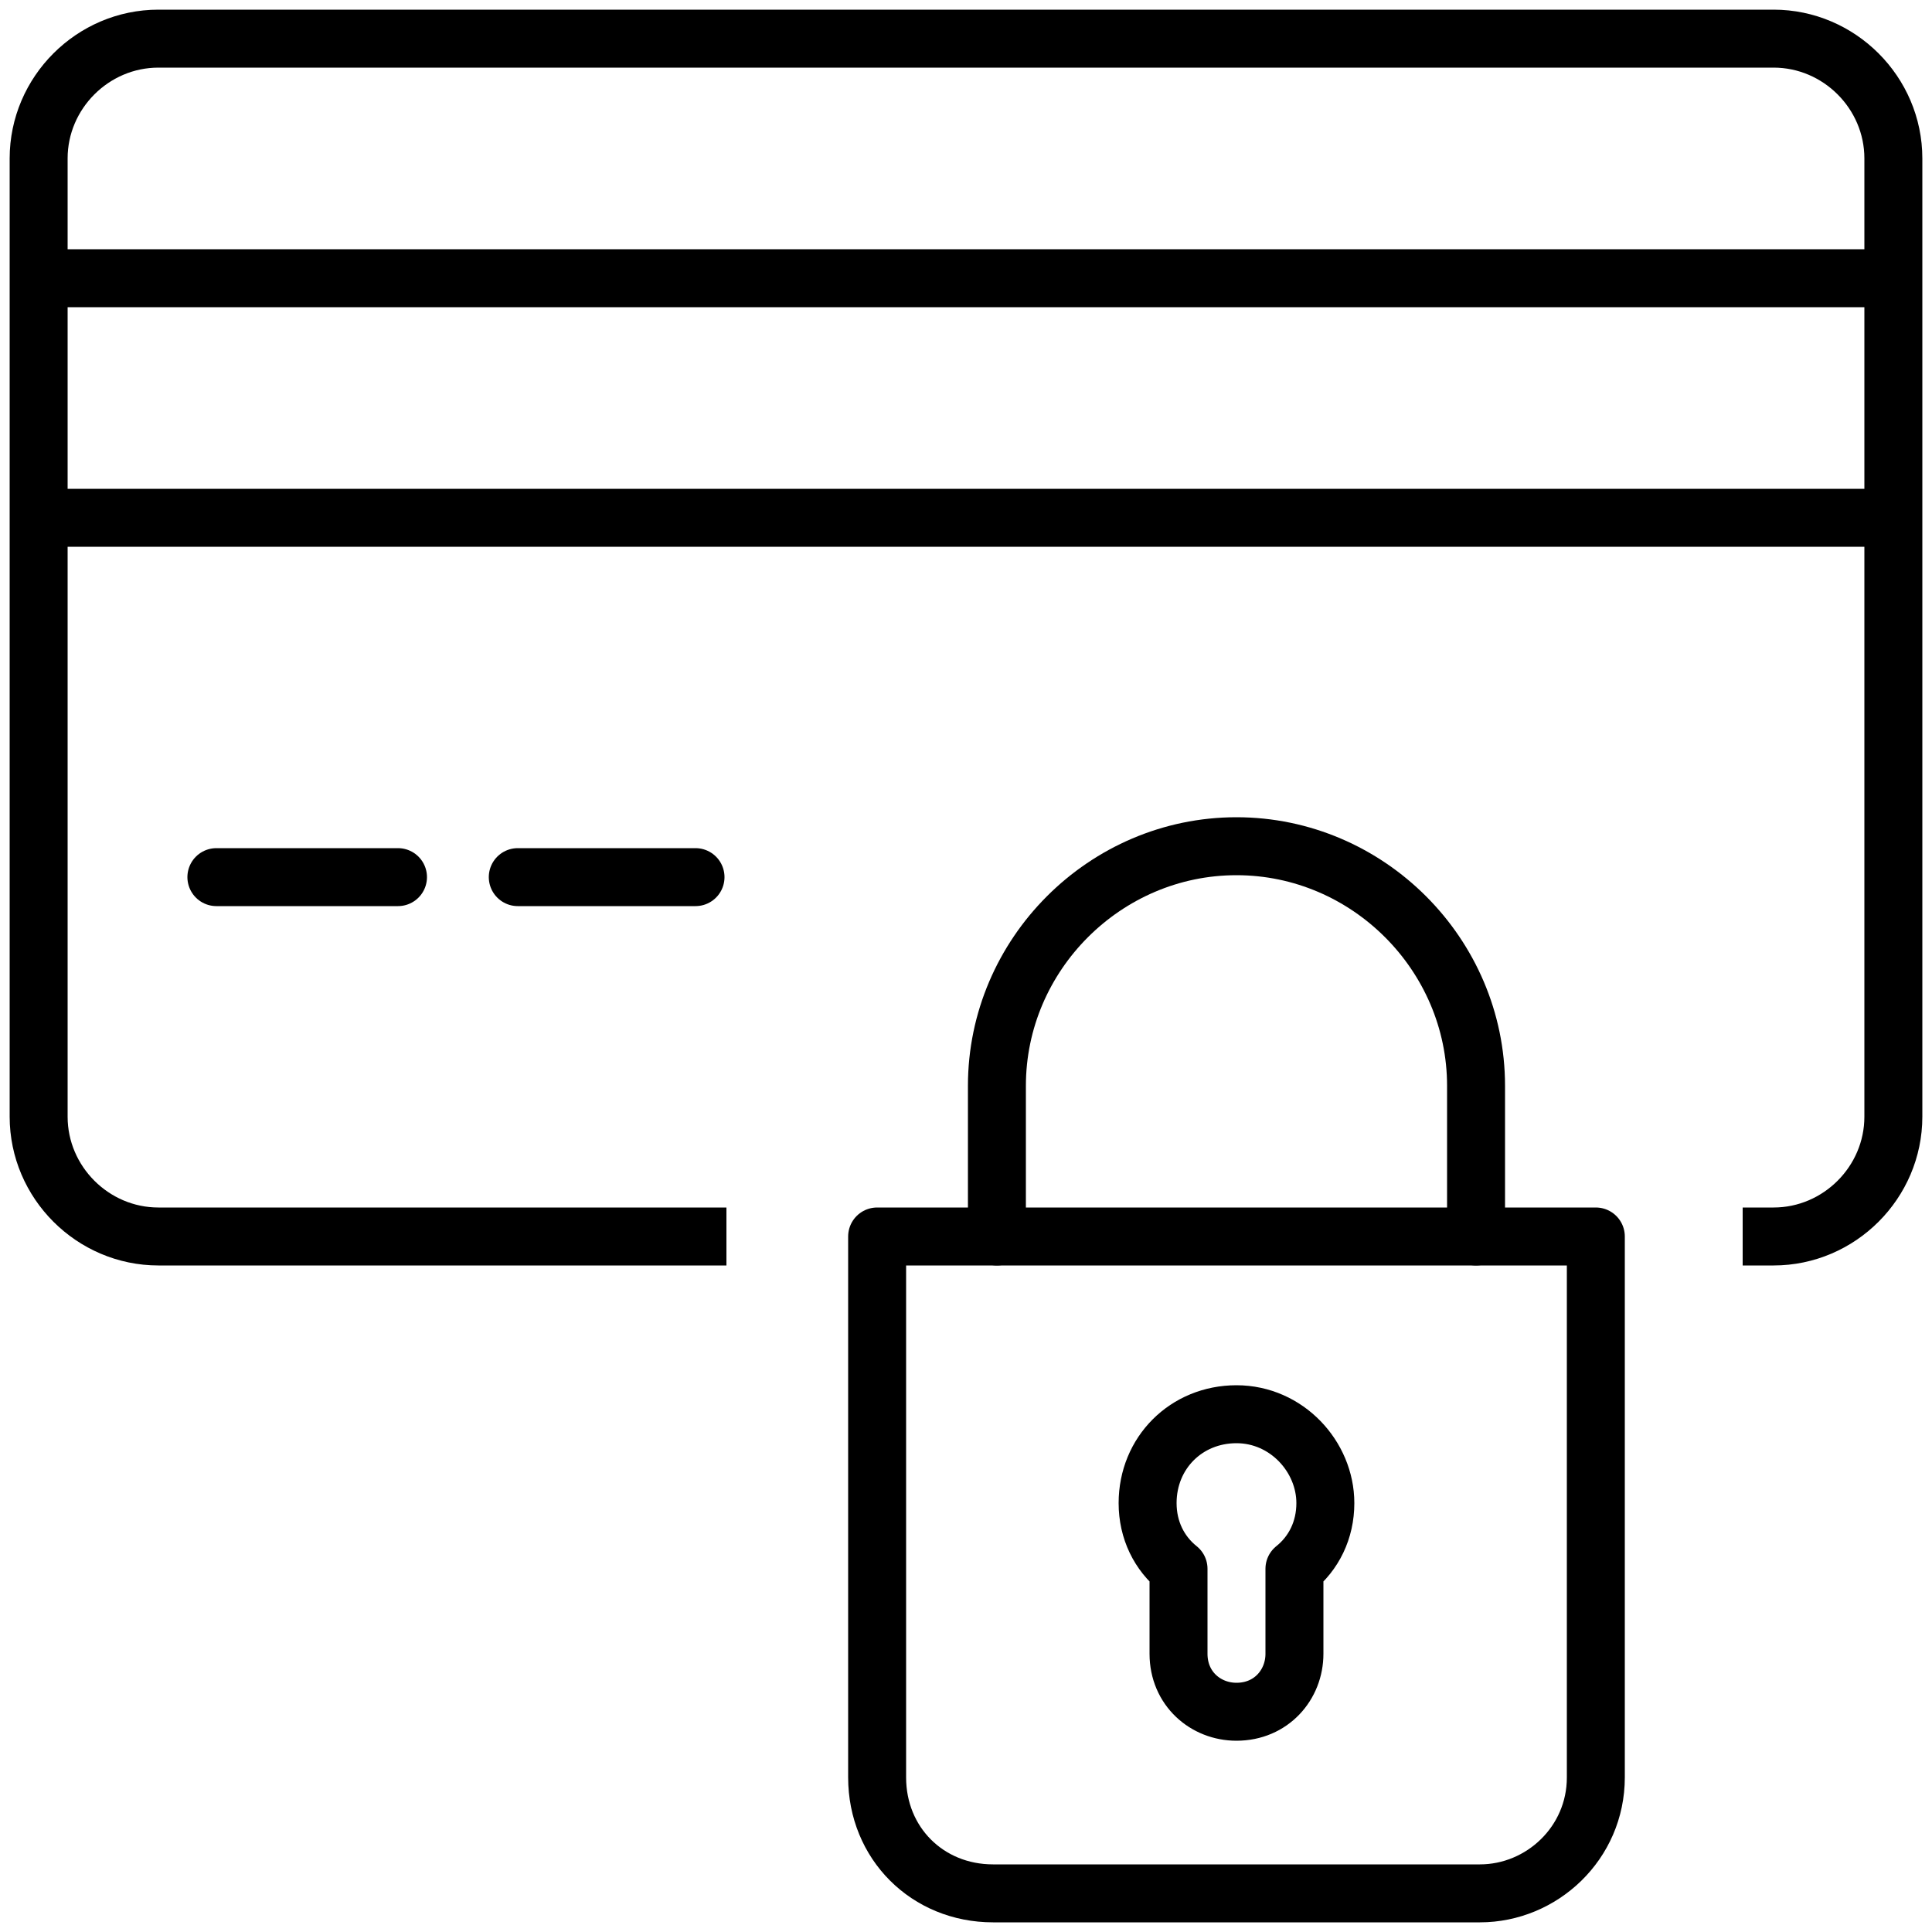 <?xml version="1.0" encoding="utf-8"?>
<!-- Generator: Adobe Illustrator 24.1.2, SVG Export Plug-In . SVG Version: 6.00 Build 0)  -->
<svg version="1.1" id="Ebene_1" xmlns="http://www.w3.org/2000/svg" xmlns:xlink="http://www.w3.org/1999/xlink" x="0px" y="0px"
	 viewBox="0 0 50 50" style="enable-background:new 0 0 50 50;" xml:space="preserve">
<style type="text/css">
	.st0{fill:none;stroke:#000000;stroke-width:1.5;stroke-linejoin:round;stroke-miterlimit:10;}
	.st1{fill:none;stroke:#000000;stroke-width:1.5;stroke-linecap:round;stroke-linejoin:round;stroke-miterlimit:10;}
	.st2{fill:none;stroke:#000000;stroke-width:1.5;stroke-linecap:square;stroke-linejoin:round;stroke-miterlimit:10;}
</style>
<g id="credit_card">
	<g id="lock_1_">
		<path class="st0" d="M38.3,49H25.7c-1.7,0-3-1.3-3-3V32h18.6v14C41.3,47.7,39.9,49,38.3,49z"/>
		<path class="st0" d="M32,36.6c-1.3,0-2.3,1-2.3,2.3c0,0.7,0.3,1.3,0.8,1.7v2.2c0,0.9,0.7,1.5,1.5,1.5c0.9,0,1.5-0.7,1.5-1.5v-2.2
			c0.5-0.4,0.8-1,0.8-1.7C34.3,37.7,33.3,36.6,32,36.6z"/>
		<path class="st1" d="M25.8,32v-3.9c0-3.4,2.8-6.2,6.2-6.2l0,0c3.4,0,6.2,2.8,6.2,6.2V32"/>
	</g>
	<g>
		<path class="st0" d="M18.8,32H4.1C2.4,32,1,30.6,1,28.9V4.1C1,2.4,2.4,1,4.1,1h41.8C47.6,1,49,2.4,49,4.1v24.8
			c0,1.7-1.4,3.1-3.1,3.1h-0.8"/>
		<line class="st1" x1="5.6" y1="22.7" x2="10.3" y2="22.7"/>
		<line class="st1" x1="13.4" y1="22.7" x2="18" y2="22.7"/>
		<line class="st2" x1="1.8" y1="7.2" x2="48.2" y2="7.2"/>
		<line class="st2" x1="1.8" y1="13.4" x2="48.2" y2="13.4"/>
	</g>
</g>
</svg>
